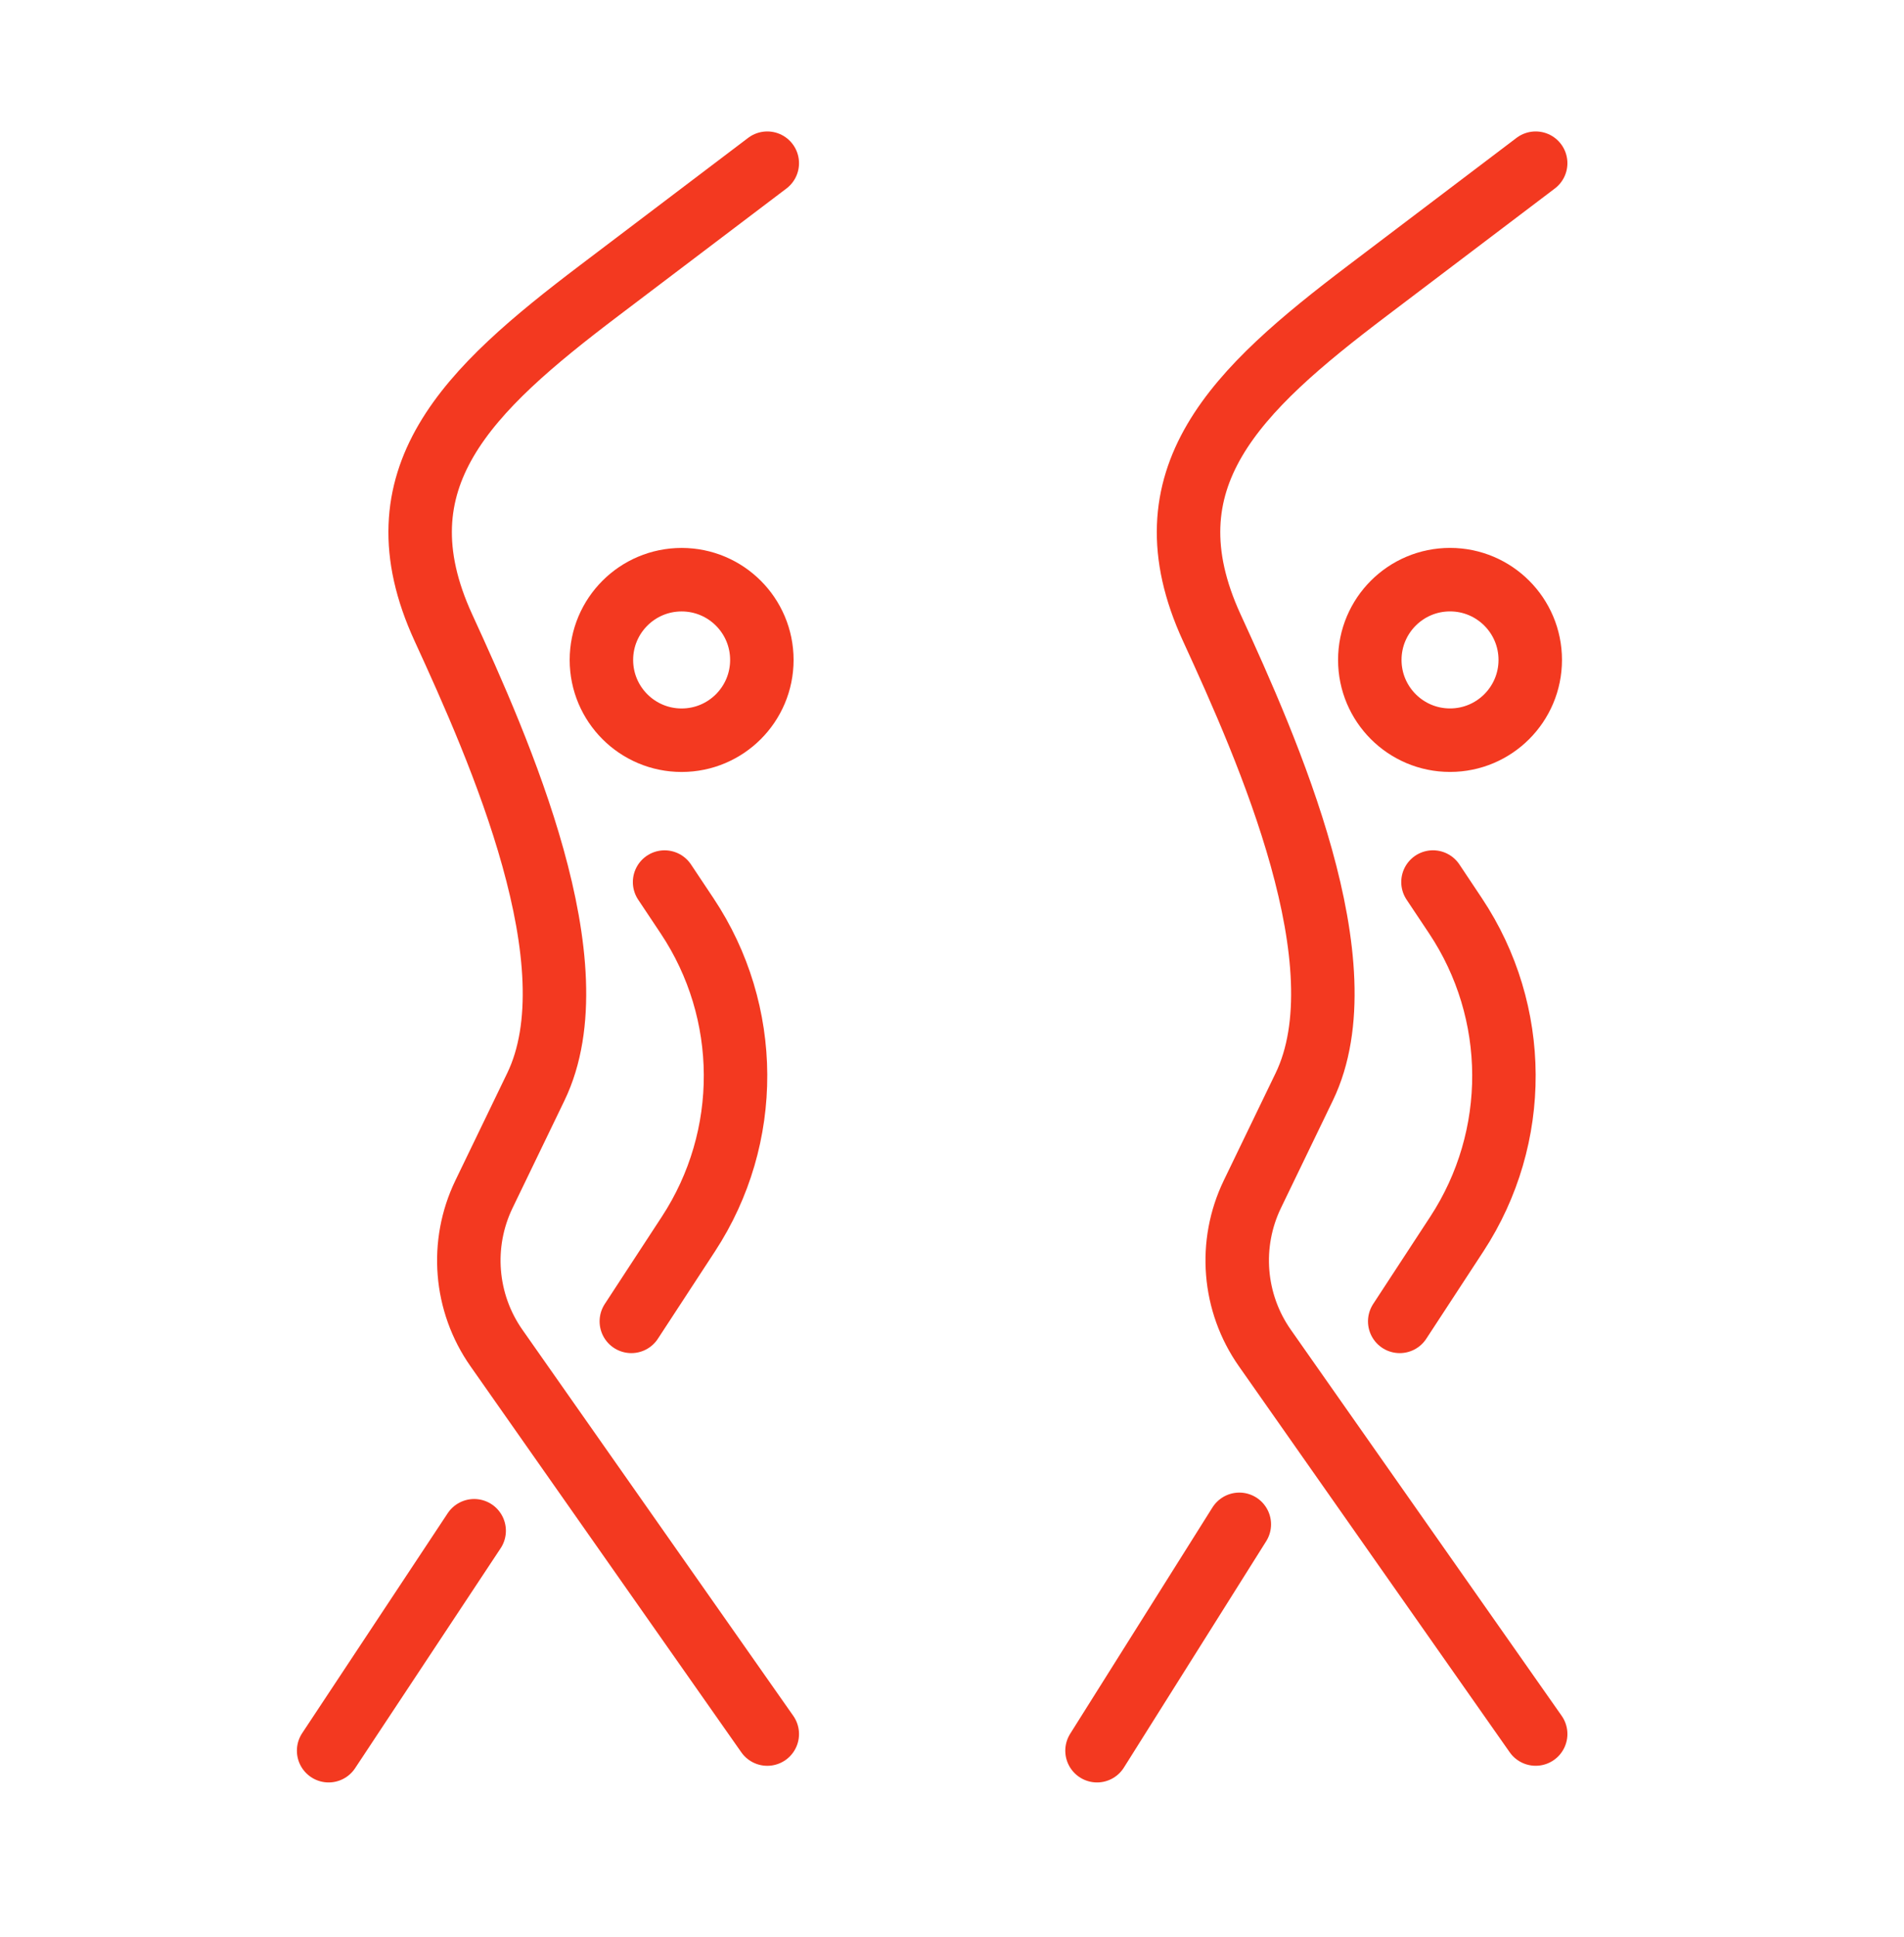 <?xml version="1.0" encoding="UTF-8"?> <svg xmlns="http://www.w3.org/2000/svg" width="60" height="61" viewBox="0 0 60 61" fill="none"><circle cx="45.694" cy="20.785" r="2.528" stroke="#F33920" stroke-width="2"></circle><path d="M48.393 5.14L43.094 9.153C38.957 12.286 36.019 15.056 38.187 19.771C39.971 23.652 42.958 30.387 41.099 34.233L39.466 37.612C38.709 39.179 38.859 41.033 39.859 42.457L48.393 54.615" stroke="#F33920" stroke-width="2" stroke-linecap="round"></path><path d="M39.054 48.011L34.57 55.14" stroke="#F33920" stroke-width="2" stroke-linecap="round"></path><path d="M45.157 27.781L45.866 28.844C47.886 31.874 47.903 35.817 45.91 38.865L44.109 41.618" stroke="#F33920" stroke-width="2" stroke-linecap="round"></path><circle cx="21.48" cy="20.786" r="2.528" stroke="#F33920" stroke-width="2"></circle><path d="M24.179 5.14L18.88 9.153C14.743 12.286 11.805 15.056 13.973 19.771C15.757 23.653 18.744 30.387 16.885 34.233L15.252 37.612C14.495 39.179 14.645 41.033 15.645 42.458L24.179 54.616" stroke="#F33920" stroke-width="2" stroke-linecap="round"></path><path d="M14.942 48.213L10.356 55.14" stroke="#F33920" stroke-width="2" stroke-linecap="round"></path><path d="M20.943 27.782L21.651 28.844C23.672 31.874 23.689 35.817 21.695 38.865L19.895 41.618" stroke="#F33920" stroke-width="2" stroke-linecap="round"></path></svg> 